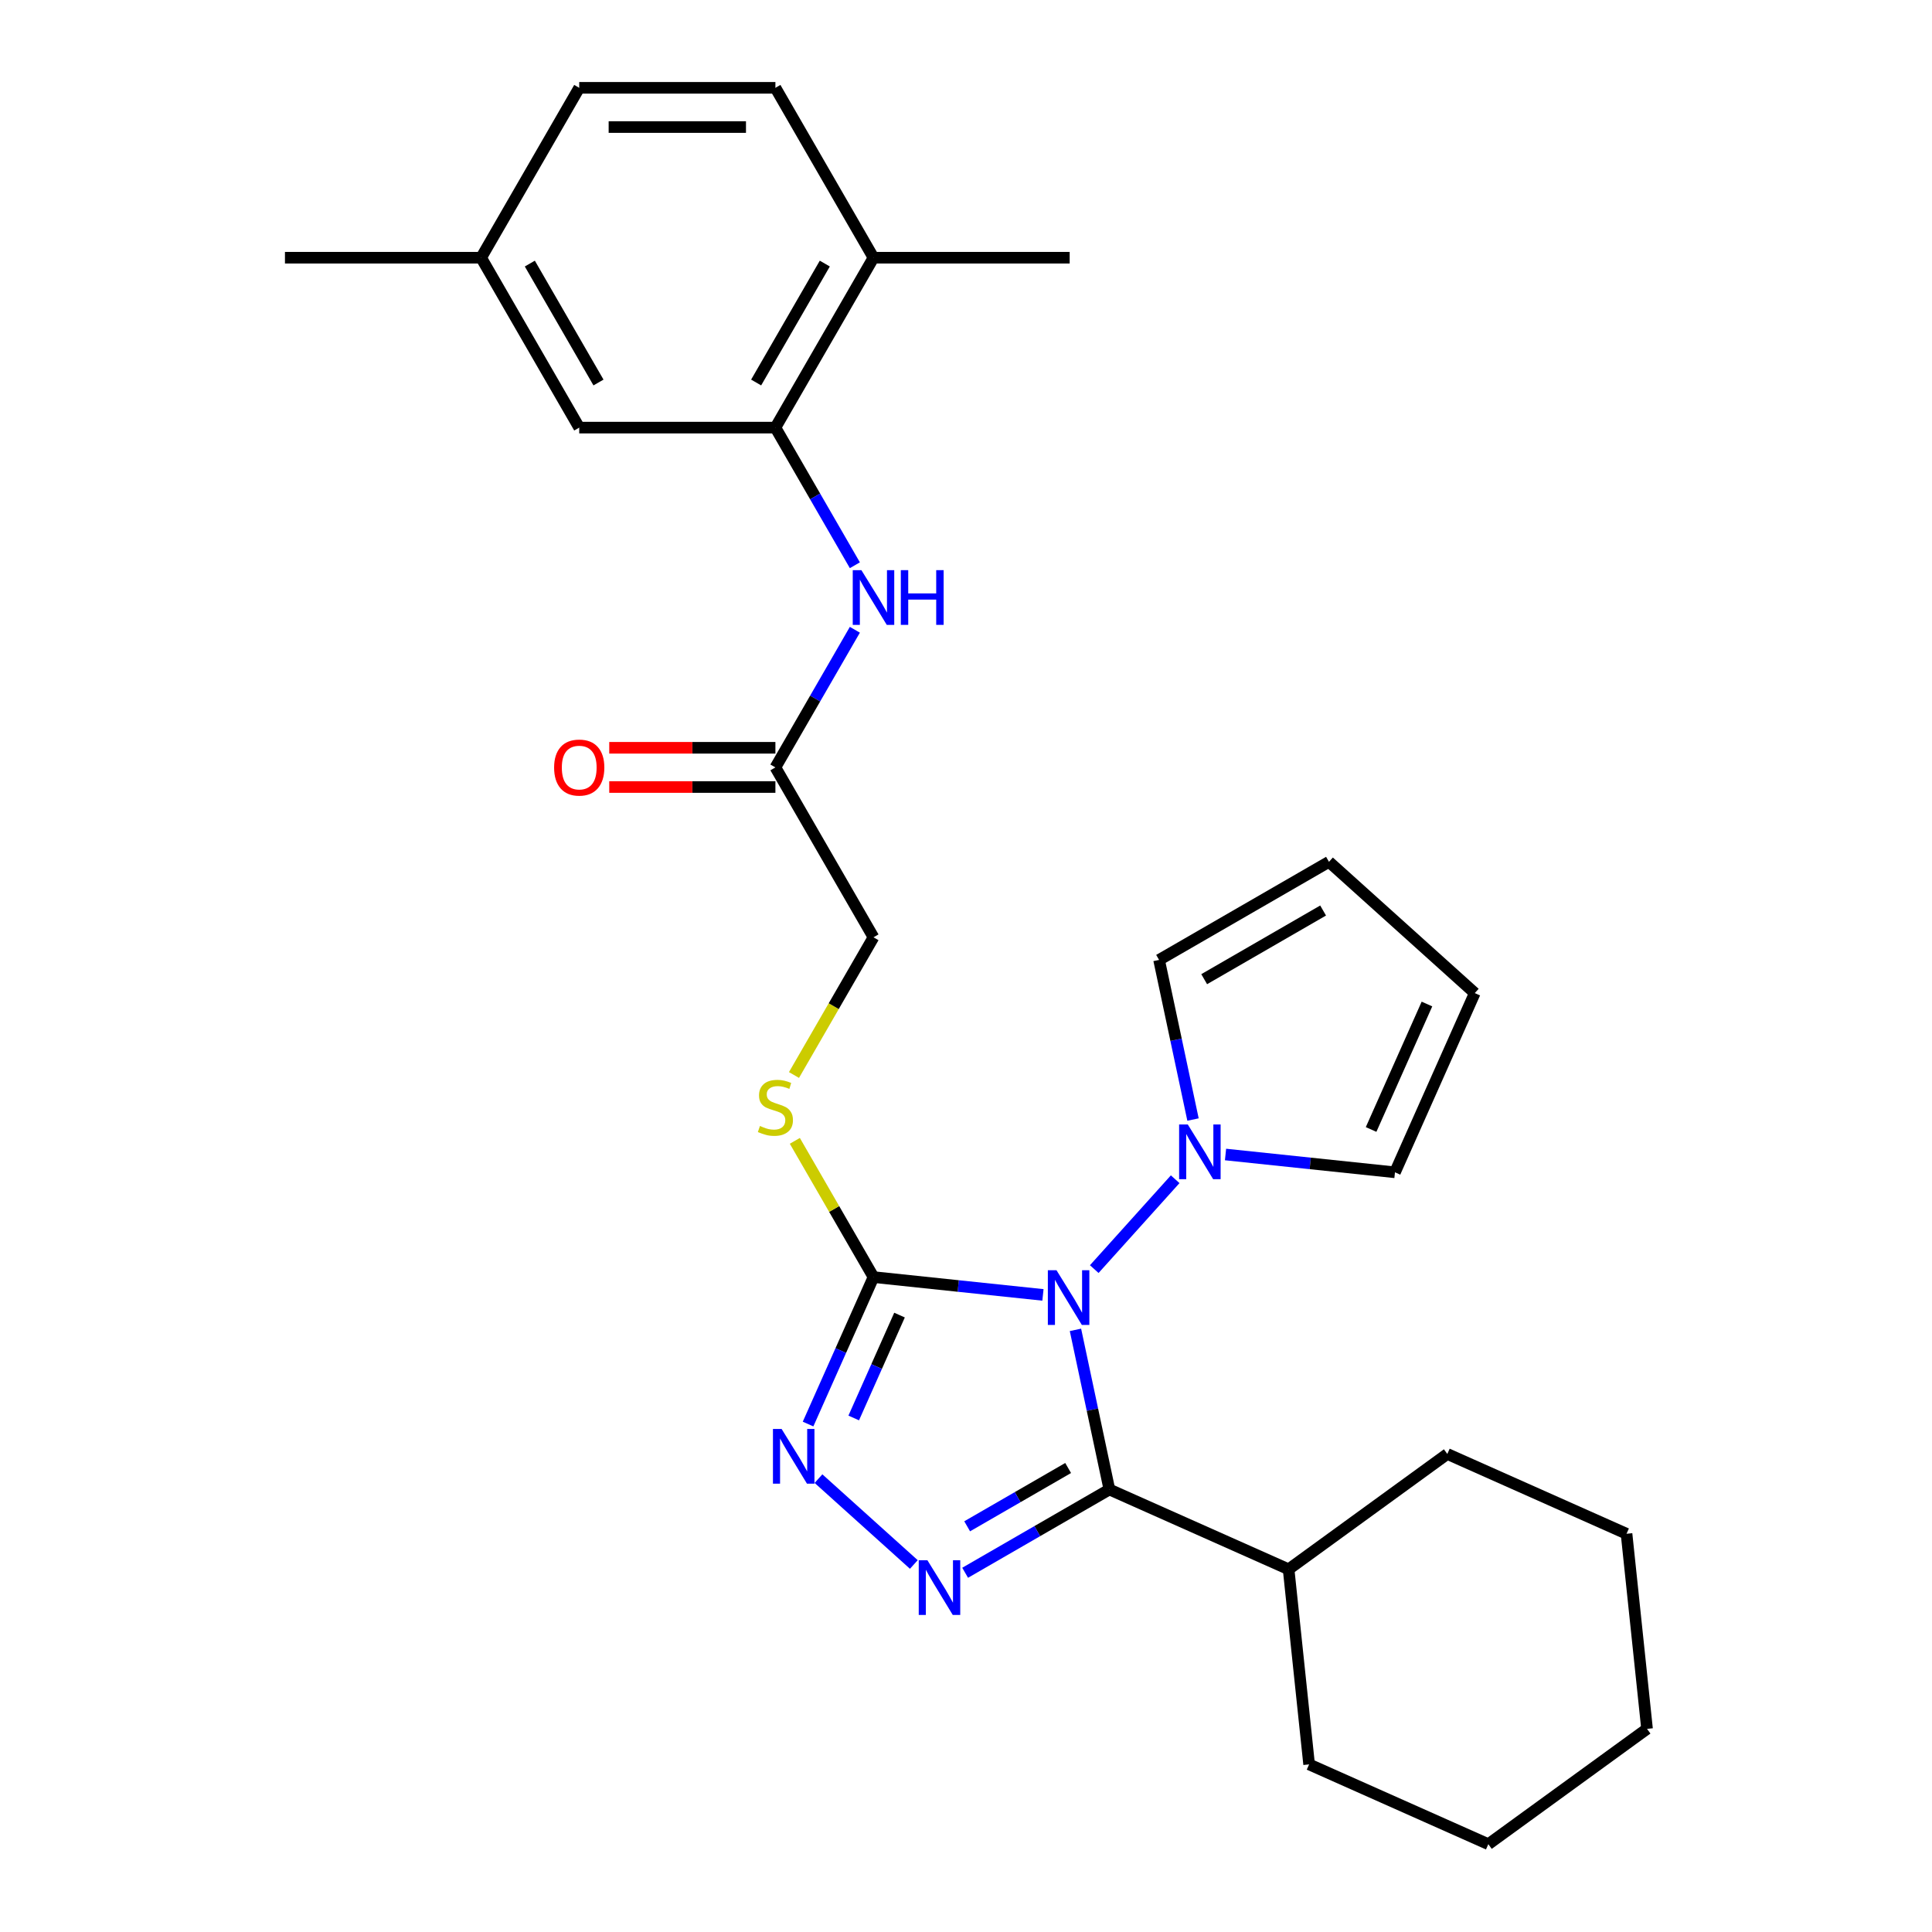 <?xml version='1.0' encoding='iso-8859-1'?>
<svg version='1.1' baseProfile='full'
              xmlns='http://www.w3.org/2000/svg'
                      xmlns:rdkit='http://www.rdkit.org/xml'
                      xmlns:xlink='http://www.w3.org/1999/xlink'
                  xml:space='preserve'
width='1000px' height='1000px' viewBox='0 0 1000 1000'>
<!-- END OF HEADER -->
<rect style='opacity:1.0;fill:#FFFFFF;stroke:none' width='1000' height='1000' x='0' y='0'> </rect>
<path class='bond-0' d='M 556.655,688.333 L 565.436,729.646' style='fill:none;fill-rule:evenodd;stroke:#0000FF;stroke-width:6px;stroke-linecap:butt;stroke-linejoin:miter;stroke-opacity:1' />
<path class='bond-0' d='M 565.436,729.646 L 574.217,770.958' style='fill:none;fill-rule:evenodd;stroke:#000000;stroke-width:6px;stroke-linecap:butt;stroke-linejoin:miter;stroke-opacity:1' />
<path class='bond-1' d='M 539.827,670.239 L 495.973,665.63' style='fill:none;fill-rule:evenodd;stroke:#0000FF;stroke-width:6px;stroke-linecap:butt;stroke-linejoin:miter;stroke-opacity:1' />
<path class='bond-1' d='M 495.973,665.63 L 452.119,661.021' style='fill:none;fill-rule:evenodd;stroke:#000000;stroke-width:6px;stroke-linecap:butt;stroke-linejoin:miter;stroke-opacity:1' />
<path class='bond-4' d='M 566.384,656.887 L 608.268,610.371' style='fill:none;fill-rule:evenodd;stroke:#0000FF;stroke-width:6px;stroke-linecap:butt;stroke-linejoin:miter;stroke-opacity:1' />
<path class='bond-2' d='M 574.217,770.958 L 536.887,792.51' style='fill:none;fill-rule:evenodd;stroke:#000000;stroke-width:6px;stroke-linecap:butt;stroke-linejoin:miter;stroke-opacity:1' />
<path class='bond-2' d='M 536.887,792.51 L 499.557,814.063' style='fill:none;fill-rule:evenodd;stroke:#0000FF;stroke-width:6px;stroke-linecap:butt;stroke-linejoin:miter;stroke-opacity:1' />
<path class='bond-2' d='M 552.864,759.836 L 526.733,774.923' style='fill:none;fill-rule:evenodd;stroke:#000000;stroke-width:6px;stroke-linecap:butt;stroke-linejoin:miter;stroke-opacity:1' />
<path class='bond-2' d='M 526.733,774.923 L 500.602,790.009' style='fill:none;fill-rule:evenodd;stroke:#0000FF;stroke-width:6px;stroke-linecap:butt;stroke-linejoin:miter;stroke-opacity:1' />
<path class='bond-11' d='M 574.217,770.958 L 666.98,812.259' style='fill:none;fill-rule:evenodd;stroke:#000000;stroke-width:6px;stroke-linecap:butt;stroke-linejoin:miter;stroke-opacity:1' />
<path class='bond-3' d='M 452.119,661.021 L 435.186,699.053' style='fill:none;fill-rule:evenodd;stroke:#000000;stroke-width:6px;stroke-linecap:butt;stroke-linejoin:miter;stroke-opacity:1' />
<path class='bond-3' d='M 435.186,699.053 L 418.253,737.085' style='fill:none;fill-rule:evenodd;stroke:#0000FF;stroke-width:6px;stroke-linecap:butt;stroke-linejoin:miter;stroke-opacity:1' />
<path class='bond-3' d='M 465.592,680.691 L 453.739,707.313' style='fill:none;fill-rule:evenodd;stroke:#000000;stroke-width:6px;stroke-linecap:butt;stroke-linejoin:miter;stroke-opacity:1' />
<path class='bond-3' d='M 453.739,707.313 L 441.886,733.936' style='fill:none;fill-rule:evenodd;stroke:#0000FF;stroke-width:6px;stroke-linecap:butt;stroke-linejoin:miter;stroke-opacity:1' />
<path class='bond-7' d='M 452.119,661.021 L 431.762,625.761' style='fill:none;fill-rule:evenodd;stroke:#000000;stroke-width:6px;stroke-linecap:butt;stroke-linejoin:miter;stroke-opacity:1' />
<path class='bond-7' d='M 431.762,625.761 L 411.405,590.501' style='fill:none;fill-rule:evenodd;stroke:#CCCC00;stroke-width:6px;stroke-linecap:butt;stroke-linejoin:miter;stroke-opacity:1' />
<path class='bond-28' d='M 473,809.773 L 423.65,765.338' style='fill:none;fill-rule:evenodd;stroke:#0000FF;stroke-width:6px;stroke-linecap:butt;stroke-linejoin:miter;stroke-opacity:1' />
<path class='bond-9' d='M 617.501,579.476 L 608.72,538.163' style='fill:none;fill-rule:evenodd;stroke:#0000FF;stroke-width:6px;stroke-linecap:butt;stroke-linejoin:miter;stroke-opacity:1' />
<path class='bond-9' d='M 608.72,538.163 L 599.938,496.851' style='fill:none;fill-rule:evenodd;stroke:#000000;stroke-width:6px;stroke-linecap:butt;stroke-linejoin:miter;stroke-opacity:1' />
<path class='bond-10' d='M 634.329,597.57 L 678.182,602.179' style='fill:none;fill-rule:evenodd;stroke:#0000FF;stroke-width:6px;stroke-linecap:butt;stroke-linejoin:miter;stroke-opacity:1' />
<path class='bond-10' d='M 678.182,602.179 L 722.036,606.788' style='fill:none;fill-rule:evenodd;stroke:#000000;stroke-width:6px;stroke-linecap:butt;stroke-linejoin:miter;stroke-opacity:1' />
<path class='bond-5' d='M 401.348,221.331 L 421.913,256.95' style='fill:none;fill-rule:evenodd;stroke:#000000;stroke-width:6px;stroke-linecap:butt;stroke-linejoin:miter;stroke-opacity:1' />
<path class='bond-5' d='M 421.913,256.95 L 442.478,292.57' style='fill:none;fill-rule:evenodd;stroke:#0000FF;stroke-width:6px;stroke-linecap:butt;stroke-linejoin:miter;stroke-opacity:1' />
<path class='bond-12' d='M 401.348,221.331 L 452.119,133.393' style='fill:none;fill-rule:evenodd;stroke:#000000;stroke-width:6px;stroke-linecap:butt;stroke-linejoin:miter;stroke-opacity:1' />
<path class='bond-12' d='M 391.376,197.986 L 426.916,136.429' style='fill:none;fill-rule:evenodd;stroke:#000000;stroke-width:6px;stroke-linecap:butt;stroke-linejoin:miter;stroke-opacity:1' />
<path class='bond-13' d='M 401.348,221.331 L 299.806,221.331' style='fill:none;fill-rule:evenodd;stroke:#000000;stroke-width:6px;stroke-linecap:butt;stroke-linejoin:miter;stroke-opacity:1' />
<path class='bond-6' d='M 442.478,325.967 L 421.913,361.587' style='fill:none;fill-rule:evenodd;stroke:#0000FF;stroke-width:6px;stroke-linecap:butt;stroke-linejoin:miter;stroke-opacity:1' />
<path class='bond-6' d='M 421.913,361.587 L 401.348,397.207' style='fill:none;fill-rule:evenodd;stroke:#000000;stroke-width:6px;stroke-linecap:butt;stroke-linejoin:miter;stroke-opacity:1' />
<path class='bond-17' d='M 410.966,556.424 L 431.543,520.784' style='fill:none;fill-rule:evenodd;stroke:#CCCC00;stroke-width:6px;stroke-linecap:butt;stroke-linejoin:miter;stroke-opacity:1' />
<path class='bond-17' d='M 431.543,520.784 L 452.119,485.145' style='fill:none;fill-rule:evenodd;stroke:#000000;stroke-width:6px;stroke-linecap:butt;stroke-linejoin:miter;stroke-opacity:1' />
<path class='bond-8' d='M 401.348,397.207 L 452.119,485.145' style='fill:none;fill-rule:evenodd;stroke:#000000;stroke-width:6px;stroke-linecap:butt;stroke-linejoin:miter;stroke-opacity:1' />
<path class='bond-16' d='M 401.348,387.052 L 358.347,387.052' style='fill:none;fill-rule:evenodd;stroke:#000000;stroke-width:6px;stroke-linecap:butt;stroke-linejoin:miter;stroke-opacity:1' />
<path class='bond-16' d='M 358.347,387.052 L 315.345,387.052' style='fill:none;fill-rule:evenodd;stroke:#FF0000;stroke-width:6px;stroke-linecap:butt;stroke-linejoin:miter;stroke-opacity:1' />
<path class='bond-16' d='M 401.348,407.361 L 358.347,407.361' style='fill:none;fill-rule:evenodd;stroke:#000000;stroke-width:6px;stroke-linecap:butt;stroke-linejoin:miter;stroke-opacity:1' />
<path class='bond-16' d='M 358.347,407.361 L 315.345,407.361' style='fill:none;fill-rule:evenodd;stroke:#FF0000;stroke-width:6px;stroke-linecap:butt;stroke-linejoin:miter;stroke-opacity:1' />
<path class='bond-14' d='M 599.938,496.851 L 687.876,446.08' style='fill:none;fill-rule:evenodd;stroke:#000000;stroke-width:6px;stroke-linecap:butt;stroke-linejoin:miter;stroke-opacity:1' />
<path class='bond-14' d='M 623.283,506.823 L 684.84,471.283' style='fill:none;fill-rule:evenodd;stroke:#000000;stroke-width:6px;stroke-linecap:butt;stroke-linejoin:miter;stroke-opacity:1' />
<path class='bond-15' d='M 722.036,606.788 L 763.337,514.025' style='fill:none;fill-rule:evenodd;stroke:#000000;stroke-width:6px;stroke-linecap:butt;stroke-linejoin:miter;stroke-opacity:1' />
<path class='bond-15' d='M 709.678,584.614 L 738.589,519.679' style='fill:none;fill-rule:evenodd;stroke:#000000;stroke-width:6px;stroke-linecap:butt;stroke-linejoin:miter;stroke-opacity:1' />
<path class='bond-22' d='M 666.98,812.259 L 677.594,913.245' style='fill:none;fill-rule:evenodd;stroke:#000000;stroke-width:6px;stroke-linecap:butt;stroke-linejoin:miter;stroke-opacity:1' />
<path class='bond-23' d='M 666.98,812.259 L 749.13,752.574' style='fill:none;fill-rule:evenodd;stroke:#000000;stroke-width:6px;stroke-linecap:butt;stroke-linejoin:miter;stroke-opacity:1' />
<path class='bond-18' d='M 452.119,133.393 L 401.348,45.455' style='fill:none;fill-rule:evenodd;stroke:#000000;stroke-width:6px;stroke-linecap:butt;stroke-linejoin:miter;stroke-opacity:1' />
<path class='bond-21' d='M 452.119,133.393 L 553.661,133.393' style='fill:none;fill-rule:evenodd;stroke:#000000;stroke-width:6px;stroke-linecap:butt;stroke-linejoin:miter;stroke-opacity:1' />
<path class='bond-19' d='M 299.806,221.331 L 249.035,133.393' style='fill:none;fill-rule:evenodd;stroke:#000000;stroke-width:6px;stroke-linecap:butt;stroke-linejoin:miter;stroke-opacity:1' />
<path class='bond-19' d='M 309.778,197.986 L 274.238,136.429' style='fill:none;fill-rule:evenodd;stroke:#000000;stroke-width:6px;stroke-linecap:butt;stroke-linejoin:miter;stroke-opacity:1' />
<path class='bond-29' d='M 687.876,446.08 L 763.337,514.025' style='fill:none;fill-rule:evenodd;stroke:#000000;stroke-width:6px;stroke-linecap:butt;stroke-linejoin:miter;stroke-opacity:1' />
<path class='bond-31' d='M 401.348,45.455 L 299.806,45.455' style='fill:none;fill-rule:evenodd;stroke:#000000;stroke-width:6px;stroke-linecap:butt;stroke-linejoin:miter;stroke-opacity:1' />
<path class='bond-31' d='M 386.117,65.763 L 315.038,65.763' style='fill:none;fill-rule:evenodd;stroke:#000000;stroke-width:6px;stroke-linecap:butt;stroke-linejoin:miter;stroke-opacity:1' />
<path class='bond-20' d='M 249.035,133.393 L 299.806,45.455' style='fill:none;fill-rule:evenodd;stroke:#000000;stroke-width:6px;stroke-linecap:butt;stroke-linejoin:miter;stroke-opacity:1' />
<path class='bond-24' d='M 249.035,133.393 L 147.493,133.393' style='fill:none;fill-rule:evenodd;stroke:#000000;stroke-width:6px;stroke-linecap:butt;stroke-linejoin:miter;stroke-opacity:1' />
<path class='bond-26' d='M 677.594,913.245 L 770.358,954.545' style='fill:none;fill-rule:evenodd;stroke:#000000;stroke-width:6px;stroke-linecap:butt;stroke-linejoin:miter;stroke-opacity:1' />
<path class='bond-25' d='M 749.13,752.574 L 841.893,793.875' style='fill:none;fill-rule:evenodd;stroke:#000000;stroke-width:6px;stroke-linecap:butt;stroke-linejoin:miter;stroke-opacity:1' />
<path class='bond-27' d='M 841.893,793.875 L 852.507,894.861' style='fill:none;fill-rule:evenodd;stroke:#000000;stroke-width:6px;stroke-linecap:butt;stroke-linejoin:miter;stroke-opacity:1' />
<path class='bond-30' d='M 770.358,954.545 L 852.507,894.861' style='fill:none;fill-rule:evenodd;stroke:#000000;stroke-width:6px;stroke-linecap:butt;stroke-linejoin:miter;stroke-opacity:1' />
<path  class='atom-0' d='M 546.845 657.475
L 556.125 672.475
Q 557.045 673.955, 558.525 676.635
Q 560.005 679.315, 560.085 679.475
L 560.085 657.475
L 563.845 657.475
L 563.845 685.795
L 559.965 685.795
L 550.005 669.395
Q 548.845 667.475, 547.605 665.275
Q 546.405 663.075, 546.045 662.395
L 546.045 685.795
L 542.365 685.795
L 542.365 657.475
L 546.845 657.475
' fill='#0000FF'/>
<path  class='atom-3' d='M 480.019 807.569
L 489.299 822.569
Q 490.219 824.049, 491.699 826.729
Q 493.179 829.409, 493.259 829.569
L 493.259 807.569
L 497.019 807.569
L 497.019 835.889
L 493.139 835.889
L 483.179 819.489
Q 482.019 817.569, 480.779 815.369
Q 479.579 813.169, 479.219 812.489
L 479.219 835.889
L 475.539 835.889
L 475.539 807.569
L 480.019 807.569
' fill='#0000FF'/>
<path  class='atom-4' d='M 404.558 739.624
L 413.838 754.624
Q 414.758 756.104, 416.238 758.784
Q 417.718 761.464, 417.798 761.624
L 417.798 739.624
L 421.558 739.624
L 421.558 767.944
L 417.678 767.944
L 407.718 751.544
Q 406.558 749.624, 405.318 747.424
Q 404.118 745.224, 403.758 744.544
L 403.758 767.944
L 400.078 767.944
L 400.078 739.624
L 404.558 739.624
' fill='#0000FF'/>
<path  class='atom-5' d='M 614.79 582.014
L 624.07 597.014
Q 624.99 598.494, 626.47 601.174
Q 627.95 603.854, 628.03 604.014
L 628.03 582.014
L 631.79 582.014
L 631.79 610.334
L 627.91 610.334
L 617.95 593.934
Q 616.79 592.014, 615.55 589.814
Q 614.35 587.614, 613.99 586.934
L 613.99 610.334
L 610.31 610.334
L 610.31 582.014
L 614.79 582.014
' fill='#0000FF'/>
<path  class='atom-7' d='M 445.859 295.109
L 455.139 310.109
Q 456.059 311.589, 457.539 314.269
Q 459.019 316.949, 459.099 317.109
L 459.099 295.109
L 462.859 295.109
L 462.859 323.429
L 458.979 323.429
L 449.019 307.029
Q 447.859 305.109, 446.619 302.909
Q 445.419 300.709, 445.059 300.029
L 445.059 323.429
L 441.379 323.429
L 441.379 295.109
L 445.859 295.109
' fill='#0000FF'/>
<path  class='atom-7' d='M 466.259 295.109
L 470.099 295.109
L 470.099 307.149
L 484.579 307.149
L 484.579 295.109
L 488.419 295.109
L 488.419 323.429
L 484.579 323.429
L 484.579 310.349
L 470.099 310.349
L 470.099 323.429
L 466.259 323.429
L 466.259 295.109
' fill='#0000FF'/>
<path  class='atom-8' d='M 393.348 582.803
Q 393.668 582.923, 394.988 583.483
Q 396.308 584.043, 397.748 584.403
Q 399.228 584.723, 400.668 584.723
Q 403.348 584.723, 404.908 583.443
Q 406.468 582.123, 406.468 579.843
Q 406.468 578.283, 405.668 577.323
Q 404.908 576.363, 403.708 575.843
Q 402.508 575.323, 400.508 574.723
Q 397.988 573.963, 396.468 573.243
Q 394.988 572.523, 393.908 571.003
Q 392.868 569.483, 392.868 566.923
Q 392.868 563.363, 395.268 561.163
Q 397.708 558.963, 402.508 558.963
Q 405.788 558.963, 409.508 560.523
L 408.588 563.603
Q 405.188 562.203, 402.628 562.203
Q 399.868 562.203, 398.348 563.363
Q 396.828 564.483, 396.868 566.443
Q 396.868 567.963, 397.628 568.883
Q 398.428 569.803, 399.548 570.323
Q 400.708 570.843, 402.628 571.443
Q 405.188 572.243, 406.708 573.043
Q 408.228 573.843, 409.308 575.483
Q 410.428 577.083, 410.428 579.843
Q 410.428 583.763, 407.788 585.883
Q 405.188 587.963, 400.828 587.963
Q 398.308 587.963, 396.388 587.403
Q 394.508 586.883, 392.268 585.963
L 393.348 582.803
' fill='#CCCC00'/>
<path  class='atom-17' d='M 286.806 397.287
Q 286.806 390.487, 290.166 386.687
Q 293.526 382.887, 299.806 382.887
Q 306.086 382.887, 309.446 386.687
Q 312.806 390.487, 312.806 397.287
Q 312.806 404.167, 309.406 408.087
Q 306.006 411.967, 299.806 411.967
Q 293.566 411.967, 290.166 408.087
Q 286.806 404.207, 286.806 397.287
M 299.806 408.767
Q 304.126 408.767, 306.446 405.887
Q 308.806 402.967, 308.806 397.287
Q 308.806 391.727, 306.446 388.927
Q 304.126 386.087, 299.806 386.087
Q 295.486 386.087, 293.126 388.887
Q 290.806 391.687, 290.806 397.287
Q 290.806 403.007, 293.126 405.887
Q 295.486 408.767, 299.806 408.767
' fill='#FF0000'/>
</svg>
